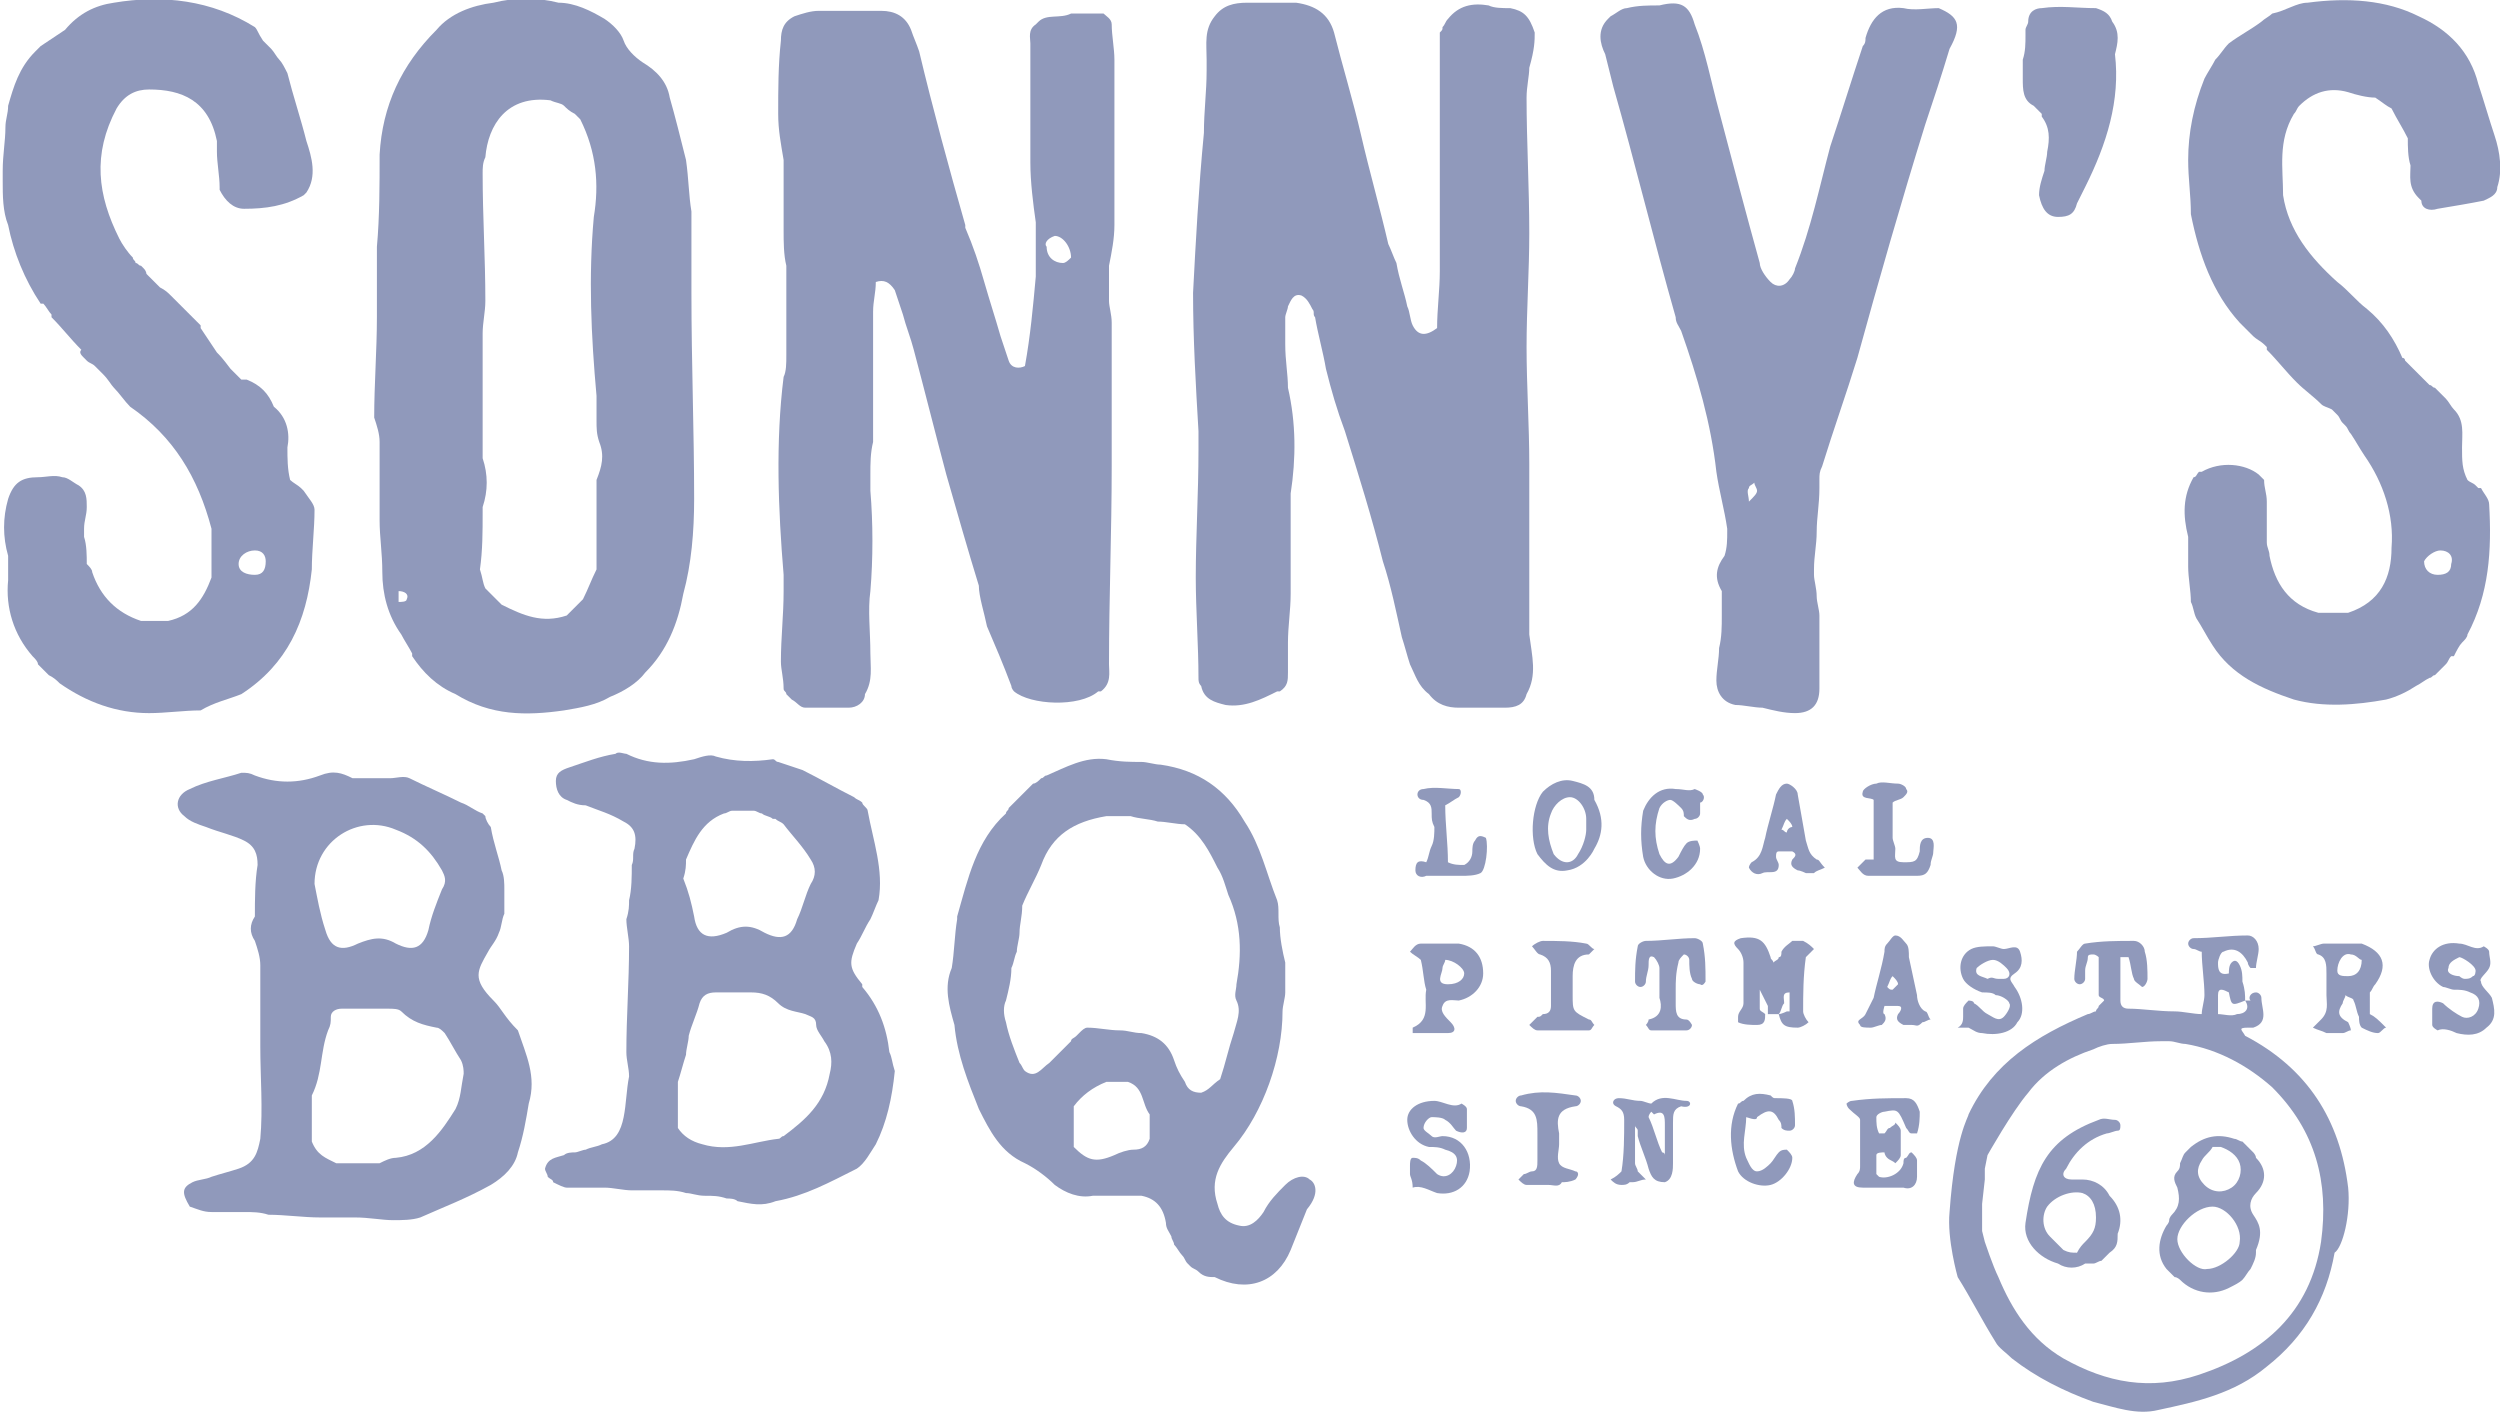 <?xml version="1.0" encoding="UTF-8"?>
<!-- Generator: Adobe Illustrator 22.1.0, SVG Export Plug-In . SVG Version: 6.00 Build 0)  -->
<svg xmlns="http://www.w3.org/2000/svg" xmlns:xlink="http://www.w3.org/1999/xlink" id="Layer_1" x="0px" y="0px" width="92.2px" height="52.1px" viewBox="0 0 92.2 52.1" style="enable-background:new 0 0 92.2 52.1;" xml:space="preserve">
<style type="text/css">
	.st0{fill:#9099BB;}
</style>
<g>
	<g>
		<g>
			<path class="st0" d="M69.6,43.8c-0.4,0-0.6,0-0.9,0c-0.4,0-0.4-0.2-0.2-0.5c0.1-0.1,0.1-0.2,0.1-0.3c0-0.6,0-1.1,0-1.7     c0-0.1-0.2-0.2-0.4-0.4c-0.1-0.1-0.1-0.2-0.1-0.2c0,0,0.1-0.1,0.2-0.1c0.7-0.1,1.3-0.1,2-0.1c0.3,0,0.4,0.2,0.5,0.5     c0,0.2,0,0.5-0.1,0.8c0,0-0.2,0-0.2,0c-0.1,0-0.1-0.1-0.2-0.2C70,40.9,70,40.9,69.5,41c-0.1,0-0.3,0.1-0.3,0.2     c0,0.2,0,0.4,0.1,0.6c0,0,0.1,0,0.2,0c0.1-0.1,0.1-0.2,0.2-0.2c0.1-0.1,0.2-0.1,0.2-0.2c0.1,0.1,0.2,0.2,0.2,0.3     c0,0.3,0,0.6,0,0.9c0,0.1-0.1,0.2-0.2,0.3c-0.1-0.1-0.2-0.1-0.3-0.2c-0.1-0.1-0.1-0.2-0.1-0.2c-0.1,0-0.3,0-0.3,0.1     c0,0.2,0,0.5,0,0.7c0,0,0.1,0.1,0.1,0.1c0.3,0.1,0.8-0.1,0.9-0.5c0-0.1,0-0.2,0.1-0.2c0.1-0.1,0.1-0.2,0.2-0.2     c0.1,0.1,0.2,0.2,0.2,0.3c0,0.2,0,0.4,0,0.6c0,0.3-0.2,0.5-0.5,0.4c-0.1,0-0.3,0-0.4,0C69.7,43.8,69.6,43.8,69.6,43.8z"></path>
			<path class="st0" d="M89.7,37.4c0-0.1,0-0.1,0-0.2c0-0.3,0.2-0.3,0.4-0.2c0.2,0.2,0.5,0.4,0.7,0.5c0.2,0.1,0.5,0,0.6-0.3     c0.1-0.3,0-0.5-0.3-0.6c-0.2-0.1-0.4-0.1-0.6-0.1c-0.1,0-0.3-0.1-0.4-0.1c-0.4-0.2-0.6-0.7-0.5-1c0.1-0.4,0.5-0.7,1.1-0.6     c0.3,0,0.6,0.3,0.9,0.1c0,0,0.2,0.1,0.2,0.2c0,0.2,0.1,0.4,0,0.6c-0.1,0.2-0.4,0.4-0.3,0.5c0,0.2,0.3,0.4,0.4,0.6     c0.1,0.4,0.2,0.8-0.2,1.1c-0.3,0.3-0.7,0.3-1.1,0.2c-0.2-0.1-0.5-0.2-0.7-0.1c0,0-0.2-0.1-0.2-0.2C89.7,37.6,89.7,37.5,89.7,37.4     C89.7,37.4,89.7,37.4,89.7,37.4z M90.9,36.1c0.1,0,0.2,0,0.3-0.1c0.1,0,0.1-0.2,0.1-0.2c0-0.2-0.5-0.5-0.6-0.5     c-0.2,0.1-0.4,0.2-0.4,0.4c-0.1,0.2,0.2,0.3,0.4,0.3C90.7,36,90.8,36.1,90.9,36.1z"></path>
			<path class="st0" d="M72.4,37.5c0-0.2,0-0.3,0-0.3c0-0.1,0.1-0.2,0.2-0.3c0,0,0.2,0,0.2,0.1c0.2,0.1,0.3,0.3,0.5,0.4     c0.2,0.1,0.4,0.3,0.6,0.1c0.1-0.1,0.3-0.4,0.2-0.5c0-0.1-0.3-0.3-0.5-0.3c-0.1-0.1-0.3-0.1-0.5-0.1c-0.3-0.1-0.6-0.3-0.7-0.5     c-0.2-0.4-0.1-0.9,0.3-1.1c0.2-0.1,0.5-0.1,0.8-0.1c0.1,0,0.3,0.1,0.4,0.1c0.2,0,0.5-0.2,0.6,0.1c0.1,0.3,0.1,0.6-0.2,0.8     c-0.3,0.2-0.1,0.3,0,0.5c0.3,0.4,0.4,1,0.1,1.3c-0.2,0.4-0.8,0.5-1.3,0.4c-0.2,0-0.3-0.1-0.5-0.2c-0.1,0-0.3,0-0.4,0     C72.4,37.8,72.4,37.6,72.4,37.5z M73.7,36.1c0,0,0.1,0,0.2,0c0.2,0,0.3-0.2,0.1-0.4c-0.1-0.1-0.3-0.3-0.5-0.3     c-0.2,0-0.5,0.2-0.6,0.3c-0.1,0.3,0.2,0.3,0.4,0.4C73.5,36,73.5,36.1,73.7,36.1z"></path>
			<path class="st0" d="M52,43.3c0-0.2,0-0.3,0-0.3c0-0.1,0-0.3,0.1-0.3c0.1,0,0.2,0,0.3,0.1c0.2,0.1,0.4,0.3,0.6,0.5     c0.3,0.2,0.6,0,0.7-0.3c0.1-0.3,0-0.5-0.4-0.6c-0.2-0.1-0.4-0.1-0.6-0.1c-0.5-0.1-0.8-0.6-0.8-1c0-0.4,0.4-0.7,1-0.7     c0.3,0,0.7,0.3,1,0.1c0,0,0.2,0.1,0.2,0.2c0,0.2,0,0.5,0,0.7c0,0.2-0.2,0.2-0.4,0.1c-0.1-0.1-0.2-0.3-0.4-0.4     c-0.1-0.1-0.4-0.1-0.5-0.1c-0.1,0-0.3,0.2-0.3,0.4c0,0.1,0.2,0.2,0.3,0.3c0.1,0.1,0.3,0,0.4,0c0.7,0,1.1,0.6,1,1.3     c-0.1,0.6-0.6,0.9-1.2,0.8c-0.3-0.1-0.6-0.3-0.9-0.2C52.1,43.5,52,43.4,52,43.3z"></path>
			<path class="st0" d="M61.8,36.5c0,0.2,0,0.3,0,0.5c0,0.3,0,0.6,0.4,0.6c0.1,0,0.2,0.2,0.2,0.2c0,0.1-0.1,0.2-0.2,0.2     c-0.4,0-0.8,0-1.3,0c-0.1,0-0.1-0.1-0.2-0.2c0,0,0.1-0.1,0.1-0.2c0.5-0.1,0.5-0.5,0.4-0.8c0-0.4,0-0.7,0-1.1     c0-0.1-0.1-0.3-0.2-0.4c-0.2-0.1-0.2,0.1-0.2,0.3c0,0.2-0.1,0.4-0.1,0.6c0,0.1-0.1,0.2-0.2,0.2c-0.1,0-0.2-0.1-0.2-0.2     c0-0.4,0-0.8,0.1-1.3c0-0.1,0.2-0.2,0.3-0.2c0.6,0,1.2-0.1,1.8-0.1c0.1,0,0.3,0.1,0.3,0.2c0.1,0.5,0.1,0.9,0.1,1.4     c0,0-0.1,0.2-0.2,0.1c-0.1,0-0.3-0.1-0.3-0.2c-0.1-0.2-0.1-0.5-0.1-0.7c0-0.1-0.1-0.2-0.2-0.2c-0.1,0.1-0.2,0.2-0.2,0.3     C61.8,35.9,61.8,36.2,61.8,36.5C61.8,36.5,61.8,36.5,61.8,36.5z"></path>
			<path class="st0" d="M57.1,43.7c-0.3,0-0.5,0-0.8,0c-0.1,0-0.2-0.1-0.3-0.2c0.1-0.1,0.2-0.2,0.2-0.2c0.1,0,0.2-0.1,0.3-0.1     c0.2,0,0.2-0.2,0.2-0.4c0-0.3,0-0.7,0-1c0-0.5,0-0.9-0.6-1c-0.1,0-0.2-0.1-0.2-0.2c0-0.1,0.1-0.2,0.2-0.2c0.7-0.2,1.3-0.1,2,0     c0.1,0,0.2,0.1,0.2,0.2c0,0.1-0.1,0.2-0.2,0.2c-0.7,0.1-0.7,0.5-0.6,1c0,0.1,0,0.3,0,0.4c0,0.2-0.1,0.5,0,0.7     c0.1,0.2,0.4,0.2,0.6,0.3c0.1,0,0.1,0.1,0.1,0.1c0,0.1-0.1,0.2-0.1,0.2c-0.2,0.1-0.4,0.1-0.5,0.1C57.5,43.8,57.3,43.7,57.1,43.7     C57.1,43.7,57.1,43.7,57.1,43.7z"></path>
			<path class="st0" d="M57.4,38c-0.2,0-0.5,0-0.7,0c-0.1,0-0.2-0.1-0.3-0.2c0.1-0.1,0.2-0.2,0.3-0.3c0.1,0,0.1,0,0.2-0.1     c0.2,0,0.3-0.1,0.3-0.3c0-0.4,0-0.9,0-1.3c0-0.3-0.1-0.5-0.4-0.6c-0.1,0-0.2-0.2-0.3-0.3c0.1-0.1,0.3-0.2,0.4-0.2     c0.5,0,1.1,0,1.6,0.1c0.1,0,0.2,0.2,0.3,0.2c-0.1,0.1-0.2,0.2-0.2,0.2c-0.5,0-0.6,0.4-0.6,0.8c0,0.2,0,0.5,0,0.7     c0,0.6,0,0.6,0.6,0.9c0.1,0,0.1,0.1,0.2,0.2c-0.1,0.1-0.1,0.2-0.2,0.2C58.1,38,57.7,38,57.4,38C57.4,38,57.4,38,57.4,38z"></path>
			<path class="st0" d="M64.8,41.2c0.4-0.3,0.6-0.3,0.8,0.1c0.1,0.1,0.1,0.2,0.1,0.3c0.1,0.1,0.2,0.1,0.3,0.1c0.1,0,0.2-0.1,0.2-0.2     c0-0.3,0-0.6-0.1-0.9c0-0.1-0.4-0.1-0.6-0.1c-0.1,0-0.1,0-0.2-0.1c-0.4-0.1-0.7-0.1-1,0.2c-0.1,0-0.1,0.1-0.2,0.1     c-0.4,0.8-0.3,1.7,0,2.5c0.2,0.4,0.8,0.6,1.2,0.5c0.4-0.1,0.8-0.6,0.8-1c0-0.1-0.1-0.2-0.2-0.3c-0.1,0-0.2,0-0.3,0.1     c-0.1,0.1-0.2,0.3-0.3,0.4c-0.1,0.1-0.3,0.3-0.5,0.3c-0.2,0-0.3-0.3-0.4-0.5c-0.2-0.5,0-1,0-1.5C64.7,41.3,64.8,41.3,64.8,41.2z"></path>
			<path class="st0" d="M53.8,34.8c-0.5,0-0.9,0-1.4,0c-0.2,0-0.3,0.2-0.4,0.3c0.1,0.1,0.3,0.2,0.4,0.3c0.1,0.4,0.1,0.8,0.2,1.1     c-0.1,0.5,0.2,1.1-0.5,1.4c0,0,0,0.2,0,0.2c0.4,0,0.9,0,1.3,0c0.3,0,0.3-0.2,0.1-0.4c-0.2-0.2-0.4-0.4-0.3-0.6     c0.1-0.3,0.4-0.2,0.6-0.2c0.5-0.1,0.9-0.5,0.9-1C54.7,35.3,54.4,34.9,53.8,34.8z M53.4,36.3c-0.5,0-0.2-0.4-0.2-0.6     c0-0.1,0.1-0.2,0.1-0.3c0.3,0,0.7,0.3,0.7,0.5C54,36.1,53.8,36.3,53.4,36.3z"></path>
			<path class="st0" d="M62.2,40.6c-0.4,0-0.9-0.3-1.3,0.1c-0.1,0-0.3-0.1-0.4-0.1c-0.3,0-0.5-0.1-0.8-0.1c-0.2,0-0.3,0.2-0.1,0.3     c0.2,0.1,0.3,0.2,0.3,0.5c0,0.6,0,1.3-0.1,1.9c-0.1,0.1-0.2,0.2-0.4,0.3c0.1,0.1,0.2,0.2,0.4,0.2c0.1,0,0.2,0,0.3-0.1     c0,0,0.1,0,0.1,0c0.2,0,0.3-0.1,0.5-0.1c-0.1-0.1-0.2-0.2-0.3-0.3c0-0.1-0.1-0.2-0.1-0.3c0-0.3,0-0.7,0-1c0-0.1,0-0.3,0-0.4     c0,0.1,0.1,0.1,0.1,0.2c0,0.1,0,0.1,0,0.2c0.1,0.4,0.3,0.8,0.4,1.2c0.1,0.3,0.2,0.5,0.6,0.5c0.3-0.1,0.3-0.5,0.3-0.7     c0-0.5,0-1,0-1.5c0-0.3,0-0.5,0.3-0.6C62.4,40.9,62.4,40.6,62.2,40.6z M61.3,42.5c-0.2-0.4-0.3-0.9-0.5-1.3     c0-0.1,0.1-0.2,0.1-0.2c0,0,0.1,0.1,0.1,0.1c0.4-0.2,0.4,0.1,0.4,0.4c0,0.4,0,0.7,0,1.1C61.4,42.5,61.3,42.5,61.3,42.5z"></path>
			<path class="st0" d="M87.4,37.4c0-0.1,0-0.3,0-0.4c0-0.1,0-0.2,0-0.2c0-0.1,0-0.1,0-0.2c0.1-0.1,0.1-0.2,0.2-0.3     c0.5-0.7,0.3-1.2-0.5-1.5c-0.1,0-0.3,0-0.4,0c-0.1,0-0.2,0-0.3,0c-0.2,0-0.5,0-0.7,0c-0.1,0-0.3,0.1-0.4,0.1     c0.1,0.1,0.1,0.3,0.2,0.3c0.3,0.1,0.3,0.4,0.3,0.7c0,0.3,0,0.5,0,0.8c0,0.3,0.1,0.6-0.2,0.9c-0.1,0.1-0.2,0.2-0.3,0.3     c0.2,0.1,0.3,0.1,0.5,0.2c0.2,0,0.4,0,0.6,0c0.1,0,0.2-0.1,0.3-0.1c0-0.1-0.1-0.3-0.1-0.3c-0.4-0.2-0.4-0.4-0.2-0.7     c0-0.1,0.1-0.2,0.1-0.3c0.1,0.1,0.3,0.1,0.3,0.2c0.1,0.2,0.1,0.4,0.2,0.6c0,0.1,0,0.3,0.1,0.4c0.2,0.1,0.4,0.2,0.6,0.2     c0.1,0,0.2-0.2,0.3-0.2C87.7,37.6,87.6,37.5,87.4,37.4z M86.6,36c-0.2,0-0.4,0-0.4-0.2c0-0.3,0.2-0.7,0.5-0.6     c0.2,0,0.3,0.2,0.4,0.2C87.1,35.8,86.9,36,86.6,36z"></path>
			<g>
				<path class="st0" d="M65.6,37.5C65.6,37.5,65.6,37.5,65.6,37.5C65.6,37.6,65.6,37.6,65.6,37.5C65.6,37.5,65.6,37.5,65.6,37.5      C65.6,37.5,65.6,37.5,65.6,37.5z"></path>
				<path class="st0" d="M66.6,35.3L66.6,35.3c0.1-0.1,0.2-0.2,0.3-0.3c-0.1-0.1-0.2-0.2-0.4-0.3c-0.1,0-0.3,0-0.4,0      c-0.1,0.1-0.3,0.2-0.4,0.4c0,0.1,0,0.2-0.1,0.2c0,0.1-0.1,0.1-0.2,0.2c0-0.1-0.1-0.1-0.1-0.2c-0.2-0.6-0.4-0.8-1.1-0.7      c-0.3,0.1-0.3,0.2-0.1,0.4c0.1,0.1,0.2,0.3,0.2,0.5c0,0.5,0,1,0,1.5c0,0.2-0.2,0.3-0.2,0.5c0,0.1,0,0.2,0,0.2      c0.2,0.1,0.5,0.1,0.7,0.1c0.3,0,0.3-0.2,0.3-0.4c-0.1-0.1-0.2-0.1-0.2-0.2c0-0.2,0-0.4,0-0.7c0.1,0.2,0.2,0.4,0.3,0.6      c0,0.1,0,0.2,0,0.3c0.1,0,0.3,0,0.4,0c0.1-0.1,0.1-0.3,0.2-0.4c0-0.2-0.1-0.4,0.2-0.4c0,0.2,0,0.5,0,0.7v0c0,0-0.1,0-0.1,0      c0,0-0.2,0.1-0.3,0.1c0.1,0.4,0.2,0.5,0.7,0.5c0.1,0,0.3-0.1,0.4-0.2c-0.1-0.1-0.2-0.3-0.2-0.4C66.5,36.7,66.5,36,66.6,35.3z"></path>
			</g>
			<g>
				<path class="st0" d="M62.8,29.3c0-0.1-0.3-0.2-0.3-0.2c-0.2,0.1-0.4,0-0.7,0c-0.6-0.1-1,0.3-1.2,0.8c-0.1,0.6-0.1,1.1,0,1.7      c0.1,0.5,0.6,0.9,1.1,0.8c0.5-0.1,1-0.5,1-1.1c0-0.1-0.1-0.3-0.1-0.3c-0.1,0-0.3,0-0.4,0.1c-0.1,0.1-0.2,0.3-0.3,0.5      c-0.3,0.4-0.5,0.3-0.7-0.1c-0.2-0.6-0.2-1.1,0-1.7c0.1-0.2,0.3-0.3,0.4-0.3c0.1,0,0.3,0.2,0.4,0.3c0.1,0.1,0.1,0.2,0.1,0.3      c0.1,0.1,0.2,0.2,0.4,0.1c0.1,0,0.2-0.1,0.2-0.2c0-0.1,0-0.2,0-0.4C62.8,29.6,62.9,29.4,62.8,29.3z"></path>
				<path class="st0" d="M71.1,30.9c-0.3,0-0.3,0.3-0.3,0.5c-0.1,0.4-0.2,0.4-0.6,0.4c-0.4,0-0.3-0.2-0.3-0.5c0-0.1-0.1-0.3-0.1-0.4      c0-0.4,0-0.9,0-1.3c0.1-0.1,0.3-0.1,0.4-0.2c0.1-0.1,0.2-0.2,0.1-0.3c0-0.1-0.2-0.2-0.3-0.2c-0.3,0-0.6-0.1-0.8,0      c-0.2,0-0.5,0.2-0.5,0.3c-0.1,0.3,0.3,0.2,0.4,0.3c0,0,0,0.1,0,0.1c0,0.7,0,1.4,0,2.1c-0.1,0-0.3,0-0.3,0      c-0.1,0.1-0.2,0.2-0.3,0.3c0.1,0.1,0.2,0.3,0.4,0.3c0.6,0,1.2,0,1.8,0c0.3,0,0.4-0.1,0.5-0.4c0-0.2,0.1-0.3,0.1-0.5      C71.3,31.3,71.4,30.9,71.1,30.9z"></path>
				<path class="st0" d="M54.4,31c-0.1,0.1-0.1,0.3-0.1,0.4c0,0.2-0.1,0.4-0.3,0.5c-0.2,0-0.4,0-0.6-0.1c0-0.7-0.1-1.4-0.1-2.1      c0.2-0.1,0.3-0.2,0.5-0.3c0.1-0.1,0.1-0.3,0-0.3c-0.4,0-0.9-0.1-1.3,0c-0.3,0-0.3,0.4,0,0.4c0.3,0.1,0.3,0.3,0.3,0.5      c0,0.2,0,0.3,0.1,0.5c0,0.2,0,0.5-0.1,0.7c-0.1,0.2-0.1,0.4-0.2,0.6c-0.3-0.1-0.4,0-0.4,0.3c0,0.2,0.2,0.3,0.4,0.2      c0,0,0.1,0,0.1,0c0.1,0,0.1,0,0.2,0c0.1,0,0.3,0,0.4,0c0.2,0,0.4,0,0.6,0c0.2,0,0.5,0,0.7-0.1c0.2-0.1,0.3-1,0.2-1.3      C54.6,30.8,54.5,30.8,54.4,31z"></path>
				<path class="st0" d="M58.8,29.5c0-0.5-0.4-0.6-0.8-0.7c-0.4-0.1-0.8,0.1-1.1,0.4c-0.4,0.5-0.5,1.7-0.2,2.3      c0.3,0.4,0.6,0.7,1.1,0.6c0.7-0.1,1-0.8,1-0.8C59.1,30.8,59.2,30.2,58.8,29.5L58.8,29.5z M58.2,31.5c-0.2,0.4-0.6,0.4-0.9,0      C57.1,31,57,30.5,57.2,30c0.1-0.3,0.4-0.6,0.7-0.6c0.3,0,0.6,0.4,0.6,0.8c0,0.1,0,0.2,0,0.4C58.5,30.8,58.4,31.2,58.2,31.5z"></path>
			</g>
			<path class="st0" d="M70.5,37.8c0,0-0.2,0-0.3,0c-0.2-0.1-0.3-0.2-0.2-0.4c0.1-0.1,0.2-0.3,0-0.3c-0.1,0-0.3,0-0.5,0     c0,0-0.1,0.3,0,0.3c0.1,0.2,0,0.3-0.1,0.4c-0.1,0-0.3,0.1-0.4,0.1c-0.2,0-0.4,0-0.4-0.1c-0.2-0.2,0.1-0.2,0.2-0.4     c0.1-0.2,0.2-0.4,0.3-0.6c0.1-0.5,0.3-1.1,0.4-1.7c0-0.1,0-0.2,0.1-0.3c0.1-0.1,0.2-0.3,0.3-0.3c0.2,0,0.3,0.2,0.4,0.3     c0.1,0.1,0.1,0.3,0.1,0.5c0.1,0.5,0.2,0.9,0.3,1.4c0,0.2,0.1,0.5,0.3,0.6c0.1,0,0.1,0.2,0.2,0.3c-0.1,0-0.2,0.1-0.3,0.1     C70.7,37.9,70.7,37.8,70.5,37.8z M69.6,36.4c0.1,0.1,0.1,0.1,0.2,0.1c0.1-0.1,0.2-0.2,0.2-0.2c0-0.1-0.1-0.2-0.2-0.3     C69.7,36.1,69.7,36.2,69.6,36.4z"></path>
			<g>
				<path class="st0" d="M86.6,43.8c-0.3-2.5-1.5-4.4-3.8-5.6c-0.1-0.2-0.3-0.3,0.1-0.3c0.1,0,0.1,0,0.2,0c0.6-0.2,0.3-0.7,0.3-1.1      c0-0.1-0.1-0.2-0.2-0.2c-0.2,0-0.3,0.2-0.2,0.3c-0.1,0-0.1,0-0.2,0c0.2,0.3,0,0.5-0.3,0.5c-0.2,0.1-0.5,0-0.7,0      c0-0.2,0-0.5,0-0.7c0-0.3,0.2-0.2,0.4-0.1c0.1,0.5,0.1,0.5,0.6,0.3c0-0.2,0-0.4-0.1-0.7c0-0.2,0-0.4-0.1-0.6      c-0.1-0.2-0.2-0.2-0.3-0.1c-0.1,0.1-0.1,0.3-0.1,0.4c-0.4,0.1-0.4-0.2-0.4-0.4c0-0.1,0.1-0.4,0.2-0.4c0.4-0.2,0.7,0,0.9,0.4      c0,0.1,0.1,0.2,0.1,0.2c0.1,0,0.2,0,0.2,0c0-0.2,0.1-0.5,0.1-0.7c0-0.3-0.2-0.5-0.4-0.5c-0.7,0-1.3,0.1-2,0.1      c-0.1,0-0.2,0.1-0.2,0.2c0,0.1,0.1,0.2,0.2,0.2c0.1,0,0.2,0.1,0.3,0.1c0,0.5,0.1,1.1,0.1,1.6c0,0.2-0.1,0.5-0.1,0.7      c-0.3,0-0.7-0.1-1-0.1c-0.1,0-0.1,0,0,0c-0.6,0-1.2-0.1-1.7-0.1c-0.2,0-0.3-0.1-0.3-0.3c0-0.5,0-1.1,0-1.6l0,0      c0.1,0,0.2,0,0.3,0c0.1,0.3,0.1,0.6,0.2,0.8c0,0.1,0.2,0.2,0.3,0.3c0.1,0,0.2-0.2,0.2-0.3c0-0.3,0-0.7-0.1-1      c0-0.2-0.2-0.4-0.4-0.4c-0.6,0-1.2,0-1.8,0.1c-0.1,0-0.2,0.2-0.3,0.3c0,0.3-0.1,0.7-0.1,1c0,0.1,0.1,0.2,0.2,0.2      c0.1,0,0.2-0.1,0.2-0.2c0-0.1,0-0.2,0-0.3c0-0.2,0.1-0.3,0.1-0.5c0-0.1,0.1-0.1,0.2-0.1c0.1,0,0.2,0.1,0.2,0.1      c0,0.1,0,0.3,0,0.4c0,0.3,0,0.6,0,1c0,0.1,0.2,0.1,0.2,0.2c0,0-0.1,0.1-0.1,0.1c0,0-0.1,0.1-0.1,0.1c0,0.1-0.1,0.1-0.1,0.2      c-0.1,0-0.2,0.1-0.3,0.1c-1.9,0.8-3.5,1.8-4.4,3.7c0,0.1-0.5,0.8-0.7,3.6c-0.1,1,0.3,2.4,0.3,2.4c0.5,0.8,0.9,1.6,1.4,2.4      c0.1,0.2,0.4,0.4,0.6,0.6c0.9,0.7,1.9,1.2,3,1.6c0.8,0.2,1.6,0.5,2.4,0.3c1.4-0.3,2.8-0.6,4-1.6c1.4-1.1,2.2-2.5,2.5-4.2      C86.4,46,86.7,44.8,86.6,43.8z M85.6,45.8c-0.4,2.6-2.1,4.1-4.5,4.9c-1.8,0.6-3.4,0.3-5-0.6c-1.2-0.7-1.9-1.8-2.4-3      c-0.2-0.4-0.5-1.3-0.5-1.3l-0.1-0.4l0-1l0.1-0.9l0-0.4l0.1-0.5c0,0,0.9-1.6,1.5-2.3c0.6-0.8,1.5-1.3,2.4-1.6      c0.2-0.1,0.5-0.2,0.7-0.2c0,0,0,0,0,0c0.6,0,1.2-0.1,1.8-0.1c0,0,0,0,0,0c0.1,0,0.2,0,0.3,0c0.2,0,0.4,0.1,0.6,0.1      c1.2,0.2,2.3,0.8,3.2,1.6C85.4,41.7,85.9,43.6,85.6,45.8z"></path>
				<path class="st0" d="M82.8,37C82.8,37,82.8,37,82.8,37C82.8,37,82.8,37,82.8,37C82.8,37,82.8,37,82.8,37      C82.8,37,82.8,37,82.8,37z"></path>
			</g>
			<path class="st0" d="M77.7,41.8c0.1,0,0.3-0.1,0.4-0.1c0.1,0,0.1-0.1,0.1-0.2c0-0.1-0.1-0.2-0.2-0.2c-0.2,0-0.4-0.1-0.6,0     c-1.9,0.7-2.4,1.8-2.7,3.8c-0.1,0.7,0.5,1.3,1.2,1.5c0.3,0.2,0.7,0.2,1,0c0.1,0,0.2,0,0.3,0c0.1,0,0.2-0.1,0.3-0.1     c0.1-0.1,0.2-0.2,0.3-0.3c0.3-0.2,0.3-0.4,0.3-0.7c0.2-0.5,0.1-1-0.3-1.4c-0.2-0.4-0.6-0.6-1-0.6c-0.1,0-0.3,0-0.4,0     c-0.3,0-0.4-0.2-0.2-0.4C76.5,42.5,77,42,77.7,41.8z M76.8,44c0.3,0.1,0.5,0.4,0.5,0.9c0,0.4-0.1,0.6-0.4,0.9     c-0.1,0.1-0.2,0.2-0.3,0.4c-0.2,0-0.3,0-0.5-0.1c-0.2-0.2-0.3-0.3-0.5-0.5c-0.3-0.3-0.3-0.8-0.1-1.1C75.8,44.1,76.4,43.9,76.8,44     z"></path>
			<path class="st0" d="M83.1,44.8c-0.2-0.3-0.1-0.6,0.1-0.8c0.4-0.4,0.4-0.9,0-1.3c0-0.1-0.1-0.2-0.1-0.2c-0.1-0.1-0.3-0.3-0.4-0.4     c-0.1,0-0.2-0.1-0.3-0.1c-0.6-0.2-1.1-0.1-1.6,0.3c-0.1,0.1-0.1,0.1-0.2,0.2c-0.1,0.1-0.1,0.2-0.2,0.4c0,0.1,0,0.2-0.1,0.3     c-0.2,0.2-0.1,0.4,0,0.6c0.1,0.4,0.1,0.7-0.2,1c0,0-0.1,0.1-0.1,0.2c0,0.1-0.1,0.2-0.1,0.2c-0.3,0.5-0.4,1.1,0,1.6c0,0,0,0,0,0     c0.1,0.1,0.2,0.2,0.3,0.3c0.1,0,0.2,0.1,0.2,0.1c0.5,0.5,1.2,0.6,1.8,0.3c0,0,0,0,0,0c0.2-0.1,0.4-0.2,0.5-0.3     c0.1-0.1,0.2-0.3,0.3-0.4c0.1-0.2,0.2-0.4,0.2-0.6c0,0,0-0.1,0-0.1C83.5,45.4,83.3,45.1,83.1,44.8C83.1,44.8,83.1,44.8,83.1,44.8     z M82.6,42.9c0.1,0.3,0,0.7-0.3,0.9c-0.3,0.2-0.7,0.2-1-0.1c-0.3-0.3-0.3-0.6-0.1-0.9c0.1-0.2,0.3-0.3,0.4-0.5c0.1,0,0.2,0,0.3,0     C82.2,42.4,82.5,42.6,82.6,42.9z M80.3,45.7c0-0.5,0.7-1.2,1.3-1.2c0.5,0,1.1,0.7,1,1.3c0,0.4-0.7,1-1.2,1     C81,46.9,80.3,46.2,80.3,45.7z"></path>
			<path class="st0" d="M67,31.7c-0.3-0.2-0.3-0.4-0.4-0.7c-0.1-0.6-0.2-1.1-0.3-1.7c0-0.2-0.3-0.4-0.4-0.4c-0.2,0-0.3,0.2-0.4,0.4     c-0.1,0.5-0.3,1.1-0.4,1.6c-0.1,0.3-0.1,0.7-0.5,0.9c0,0-0.1,0.1-0.1,0.2c0.1,0.2,0.3,0.3,0.5,0.2c0.2-0.1,0.6,0.1,0.6-0.3     c0-0.1-0.1-0.2-0.1-0.3c0-0.1,0-0.2,0.1-0.2c0.2,0,0.4,0,0.5,0c0.2,0.1,0.1,0.2,0,0.3c-0.1,0.2,0,0.3,0.2,0.4     c0.1,0,0.3,0.1,0.3,0.1c0.2,0,0.2,0,0.3,0c0.1-0.1,0.2-0.1,0.4-0.2C67.1,31.8,67.1,31.7,67,31.7z M65.9,30.7     c-0.1,0-0.1-0.1-0.2-0.1c0.1-0.2,0.1-0.3,0.2-0.4c0.1,0.1,0.2,0.2,0.2,0.3C66,30.5,65.9,30.6,65.9,30.7z"></path>
		</g>
		<path class="st0" d="M36.4,23.1c0.3,0.7,0.6,1.4,0.9,2.2l0,0c0,0.1,0.1,0.2,0.1,0.2c0.6,0.5,2.4,0.6,3.1,0l0,0c0,0,0.1,0,0.1,0    c0.4-0.3,0.3-0.7,0.3-1c0-2.4,0.1-4.9,0.1-7.3c0-1.8,0-3.6,0-5.3c0-0.3-0.1-0.6-0.1-0.8c0-0.1,0-0.2,0-0.3c0-0.3,0-0.7,0-1    c0.1-0.5,0.2-1,0.2-1.5c0-2,0-4,0-6.1c0-0.4-0.1-0.9-0.1-1.3c0-0.2-0.2-0.3-0.3-0.4c-0.4,0-0.8,0-1.1,0c0,0-0.1,0-0.1,0    c-0.4,0.2-0.9,0-1.2,0.3l0,0l0,0c0,0-0.1,0.1-0.1,0.1l0,0c-0.3,0.2-0.2,0.5-0.2,0.7c0,1.5,0,2.9,0,4.4c0,0.7,0.1,1.5,0.2,2.2    c0,0.7,0,1.3,0,2c-0.1,1.1-0.2,2.2-0.4,3.3c-0.2,0.1-0.5,0.1-0.6-0.2c-0.1-0.3-0.2-0.6-0.3-0.9c-0.2-0.7-0.4-1.3-0.6-2    c-0.2-0.7-0.4-1.3-0.7-2c0,0,0-0.1,0-0.1c-0.6-2.1-1.2-4.3-1.7-6.4c-0.1-0.3-0.2-0.5-0.3-0.8c-0.2-0.5-0.6-0.7-1.1-0.7    c-0.8,0-1.5,0-2.3,0c-0.3,0-0.6,0.1-0.9,0.2c-0.4,0.2-0.5,0.5-0.5,0.9c-0.1,0.9-0.1,1.8-0.1,2.7c0,0.6,0.1,1.1,0.2,1.7    c0,0.4,0,0.8,0,1.1c0,0.1,0,0.3,0,0.4c0,0.4,0,0.8,0,1.1c0,0.4,0,0.9,0.1,1.3c0,1.1,0,2.2,0,3.3c0,0.3,0,0.6-0.1,0.8    c-0.3,2.4-0.2,4.9,0,7.3c0,0.2,0,0.4,0,0.6c0,0.9-0.1,1.7-0.1,2.6c0,0.3,0.1,0.6,0.1,1c0,0.1,0.1,0.1,0.1,0.2    c0.1,0.1,0.1,0.1,0.2,0.2l0,0c0.2,0.1,0.3,0.3,0.5,0.3c0.5,0,1.1,0,1.6,0c0.3,0,0.6-0.2,0.6-0.5c0.3-0.5,0.2-1,0.2-1.5    c0-0.8-0.1-1.6,0-2.3c0.1-1.2,0.1-2.5,0-3.7c0-0.2,0-0.4,0-0.6c0-0.4,0-0.8,0.1-1.2c0-0.1,0-0.1,0-0.2c0-0.3,0-0.5,0-0.8    c0-1.3,0-2.5,0-3.8c0-0.4,0.1-0.7,0.1-1.1l0,0c0.3-0.1,0.5,0,0.7,0.3c0.1,0.3,0.2,0.6,0.3,0.9c0.1,0.4,0.3,0.9,0.4,1.3    c0.4,1.5,0.8,3.1,1.2,4.6c0.4,1.4,0.8,2.8,1.2,4.1C36.1,22,36.3,22.6,36.4,23.1z M38.9,8.7c0.3,0,0.6,0.4,0.6,0.8    c-0.1,0.1-0.2,0.2-0.3,0.2c-0.3,0-0.6-0.2-0.6-0.6C38.5,9,38.6,8.8,38.9,8.7z"></path>
		<path class="st0" d="M89.9,7.7c0.6-0.1,1.2-0.2,1.7-0.3c0.2-0.1,0.5-0.2,0.5-0.5C92.3,6.3,92.2,5.6,92,5c-0.2-0.6-0.4-1.3-0.6-1.9    c-0.3-1.2-1.1-2-2.2-2.5C88,0,86.6-0.1,85.1,0.1c-0.4,0-0.8,0.3-1.3,0.4c-0.1,0.1-0.3,0.2-0.4,0.3l0,0c-0.4,0.3-0.8,0.5-1.2,0.8    C82,1.8,81.9,2,81.7,2.2l0,0c-0.1,0.2-0.3,0.5-0.4,0.7c-0.4,1-0.6,2-0.6,3c0,0.7,0.1,1.3,0.1,2c0.3,1.5,0.8,2.9,1.8,4    c0,0,0.1,0.1,0.1,0.1c0,0,0,0,0,0c0,0,0.1,0.1,0.1,0.1l0,0c0.1,0.1,0.1,0.1,0.2,0.2l0,0c0,0,0.1,0.1,0.1,0.1c0,0,0,0,0,0    c0.1,0.1,0.3,0.2,0.4,0.3l0,0c0,0,0.1,0.1,0.1,0.1l0,0c0,0,0,0.1,0,0.1c0.4,0.4,0.7,0.8,1.1,1.2c0.3,0.3,0.6,0.5,0.9,0.8    c0.1,0.1,0.2,0.1,0.4,0.2l0,0c0,0,0.1,0.1,0.1,0.1l0,0l0,0c0,0,0.1,0.1,0.1,0.1l0,0c0.1,0.1,0.1,0.2,0.2,0.3c0,0,0.1,0.1,0.1,0.1    c0.1,0.1,0.1,0.2,0.2,0.3c0.2,0.3,0.3,0.5,0.5,0.8c0.7,1,1.1,2.2,1,3.4c0,1.1-0.4,2-1.6,2.4c-0.4,0-0.8,0-1.1,0    c-1.1-0.3-1.6-1.1-1.8-2.1c0-0.2-0.1-0.3-0.1-0.5c0-0.5,0-1,0-1.5c0-0.3-0.1-0.5-0.1-0.8c-0.1-0.1-0.1-0.1-0.2-0.2l0,0l0,0    c-0.5-0.4-1.4-0.5-2.1-0.1l0,0l0,0l-0.1,0c-0.1,0.1-0.1,0.2-0.2,0.2l0,0c-0.4,0.7-0.4,1.4-0.2,2.2c0,0.4,0,0.8,0,1.1    c0,0.4,0.1,0.9,0.1,1.3c0.1,0.2,0.1,0.4,0.2,0.6c0.2,0.3,0.4,0.7,0.6,1c0,0,0,0,0,0c0.7,1.1,1.8,1.6,3,2c1.1,0.3,2.3,0.2,3.4,0    c0.4-0.1,0.8-0.3,1.1-0.5l0,0l0,0c0.2-0.1,0.3-0.2,0.5-0.3c-0.1,0-0.1,0-0.2,0c0.1,0,0.1,0,0.2,0c0.1,0,0.1-0.1,0.2-0.1    c0,0,0.1-0.1,0.1-0.1c0.1-0.1,0.1-0.1,0.2-0.2l0,0c0,0,0.1-0.1,0.1-0.1c0,0,0,0,0,0l0,0c0,0,0,0,0,0c0.1-0.1,0.1-0.2,0.2-0.3l0,0    c0,0,0.1,0,0.1,0c0.1-0.2,0.2-0.4,0.3-0.5l0,0l0,0c0.1-0.1,0.2-0.2,0.2-0.3c0.8-1.5,0.9-3.1,0.8-4.8c0-0.2-0.2-0.4-0.3-0.6    c0,0-0.1,0-0.1,0c0,0-0.1-0.1-0.1-0.1l0,0l0,0c-0.1-0.1-0.2-0.1-0.3-0.2c-0.2-0.4-0.2-0.7-0.2-1.2c0-0.5,0.1-1-0.3-1.4l0,0l0,0    c-0.1-0.1-0.2-0.3-0.3-0.4l0,0c0,0-0.1-0.1-0.1-0.1l0,0c0,0-0.1-0.1-0.1-0.1l0,0c0,0-0.1-0.1-0.1-0.1l0,0c0,0-0.1-0.1-0.1-0.1l0,0    c-0.1,0-0.1-0.1-0.2-0.1l0,0c-0.1-0.1-0.1-0.1-0.2-0.2c-0.1-0.1-0.3-0.3-0.4-0.4c-0.1-0.1-0.2-0.2-0.3-0.3c0,0,0,0,0,0    c0,0,0-0.1-0.1-0.1c-0.3-0.7-0.7-1.3-1.3-1.8c-0.4-0.3-0.7-0.7-1.1-1c-1-0.9-1.8-1.9-2-3.2c0-1-0.2-2,0.4-3l0,0    c0.1-0.1,0.1-0.2,0.2-0.3l0,0c0.5-0.5,1.1-0.7,1.8-0.5c0.3,0.1,0.7,0.2,1,0.2l0,0C87.9,3.8,88,3.9,88.2,4c0,0,0,0,0,0    c0.2,0.4,0.4,0.7,0.6,1.1c0,0,0,0,0,0c0,0.3,0,0.7,0.1,1c0,0.4-0.1,0.8,0.3,1.2c0,0,0,0,0,0c0,0,0.1,0.1,0.1,0.1c0,0,0,0,0,0    C89.3,7.7,89.6,7.8,89.9,7.7z M90,20.3c0.3,0,0.5,0.2,0.4,0.5c0,0.3-0.2,0.4-0.5,0.4c-0.3,0-0.5-0.2-0.5-0.5    C89.5,20.5,89.8,20.3,90,20.3z"></path>
		<path class="st0" d="M71.5,0.3c-0.4,0-0.9,0.1-1.3,0c-0.8-0.1-1.2,0.4-1.4,1.1c0,0.1,0,0.2-0.1,0.3c-0.4,1.2-0.8,2.5-1.2,3.7    c-0.4,1.5-0.7,3-1.3,4.5c0,0.1-0.1,0.3-0.2,0.4c-0.2,0.3-0.5,0.3-0.7,0.1c-0.2-0.2-0.4-0.5-0.4-0.7c-0.5-1.8-1-3.7-1.5-5.6    c-0.3-1.1-0.5-2.2-0.9-3.2c-0.2-0.7-0.5-0.9-1.3-0.7c-0.4,0-0.8,0-1.2,0.1c-0.2,0-0.4,0.2-0.6,0.3l0,0c0,0-0.1,0.1-0.1,0.1l0,0    c-0.4,0.4-0.3,0.9-0.1,1.3c0.1,0.4,0.2,0.8,0.3,1.2c0.8,2.8,1.5,5.7,2.3,8.5c0,0.2,0.1,0.3,0.2,0.5c0.6,1.7,1.1,3.4,1.3,5.2    c0.1,0.7,0.3,1.4,0.4,2.1c0,0,0,0,0,0.1c0,0.3,0,0.6-0.1,0.9c-0.3,0.4-0.4,0.8-0.1,1.3c0,0.1,0,0.1,0,0.2c0,0.2,0,0.5,0,0.7    c0,0.4,0,0.8-0.1,1.2c0,0.4-0.1,0.8-0.1,1.2c0,0.4,0.2,0.8,0.7,0.9c0.3,0,0.7,0.1,1,0.1c0.4,0.1,0.8,0.2,1.2,0.2    c0.6,0,0.9-0.3,0.9-0.9c0-0.4,0-0.9,0-1.3c0-0.5,0-1,0-1.4c0-0.2-0.1-0.5-0.1-0.7c0-0.3-0.1-0.6-0.1-0.8c0-0.1,0-0.1,0-0.2    c0-0.5,0.1-0.9,0.1-1.4c0-0.5,0.1-1,0.1-1.6c0-0.1,0-0.2,0-0.3c0-0.2,0-0.3,0.1-0.5c0.4-1.3,0.9-2.7,1.3-4    c0.8-2.9,1.6-5.7,2.5-8.6c0.3-0.9,0.6-1.8,0.9-2.8C72.4,0.9,72.2,0.6,71.5,0.3z M64.5,18.5c0-0.2-0.1-0.4,0-0.5    c0-0.1,0.1-0.1,0.2-0.2c0,0.1,0.1,0.2,0.1,0.3C64.8,18.2,64.7,18.3,64.5,18.5z"></path>
		<path class="st0" d="M8.9,25.6c1.7-1.1,2.4-2.7,2.6-4.6c0-0.7,0.1-1.5,0.1-2.2c0-0.2-0.2-0.4-0.4-0.7c0,0-0.1-0.1-0.1-0.1l0,0l0,0    c-0.1-0.1-0.3-0.2-0.4-0.3l0,0.1l0-0.1c-0.1-0.4-0.1-0.8-0.1-1.2c0.1-0.5,0-1.1-0.5-1.5l0,0l0,0c-0.2-0.5-0.5-0.8-1-1l0,0    C9,14,8.9,14,8.9,14l0,0c0,0-0.1-0.1-0.1-0.1l0,0c0,0-0.1-0.1-0.1-0.1l0,0l0,0c0,0-0.1-0.1-0.1-0.1l0,0c0,0-0.1-0.1-0.1-0.1l0,0    C8.2,13.2,8.1,13.1,8,13l0,0l0,0c-0.2-0.3-0.4-0.6-0.6-0.9l0,0c0,0,0-0.1,0-0.1c-0.2-0.2-0.5-0.5-0.7-0.7    c-0.1-0.1-0.2-0.2-0.3-0.3c0,0,0,0,0,0c0,0-0.1-0.1-0.1-0.1c-0.1-0.1-0.2-0.2-0.4-0.3c-0.1-0.1-0.1-0.1-0.2-0.2l0,0    c-0.1-0.1-0.1-0.1-0.2-0.2c0,0-0.1-0.1-0.1-0.1C5.4,10.1,5.4,10,5.3,9.9c0,0-0.1-0.1-0.1-0.1C5.1,9.8,5.1,9.7,5,9.7    C5,9.6,4.9,9.6,4.9,9.5C4.7,9.3,4.5,9,4.4,8.8C3.6,7.2,3.4,5.7,4.3,4c0.3-0.5,0.7-0.7,1.2-0.7c1.2,0,2.2,0.4,2.5,1.9    C8,5.3,8,5.5,8,5.6c0,0.4,0.1,0.9,0.1,1.3c0,0,0,0.1,0,0.1C8.3,7.4,8.6,7.7,9,7.7c0.8,0,1.5-0.1,2.2-0.5l0,0c0,0,0.1-0.1,0.1-0.1    l0,0c0.4-0.6,0.2-1.3,0-1.9c-0.2-0.8-0.5-1.7-0.7-2.5c-0.1-0.2-0.2-0.4-0.3-0.5l0,0l0,0c-0.1-0.1-0.2-0.3-0.3-0.4l0,0    c0,0-0.1-0.1-0.1-0.1l0,0c0,0-0.1-0.1-0.1-0.1l0,0c0,0-0.1-0.1-0.1-0.1l0,0C9.5,1.2,9.5,1.1,9.4,1C7.8,0,6-0.2,4.2,0.1    c-0.7,0.1-1.3,0.4-1.8,1l0,0l0,0C2.1,1.3,1.8,1.5,1.5,1.7l0,0c0,0-0.1,0.1-0.1,0.1l0,0c0,0-0.1,0.1-0.1,0.1l0,0    C0.7,2.5,0.5,3.2,0.3,3.9C0.3,4.2,0.2,4.4,0.2,4.7c0,0.5-0.1,1-0.1,1.6c0,0.1,0,0.3,0,0.4c0,0.5,0,1.1,0.2,1.6    c0.2,1,0.6,2,1.2,2.9l0.1,0l0,0c0.1,0.1,0.2,0.3,0.3,0.4l0,0c0,0,0,0.1,0,0.1c0.4,0.4,0.7,0.8,1.1,1.2C2.9,13,3,13.1,3.1,13.2    c0,0,0.1,0.1,0.1,0.1c0.1,0.1,0.2,0.1,0.3,0.2l0,0c0,0,0.1,0.1,0.1,0.1l0,0c0,0,0.1,0.1,0.1,0.1l0,0c0,0,0.1,0.1,0.1,0.1l0,0    C4,14,4.1,14.2,4.2,14.3c0.2,0.2,0.4,0.5,0.6,0.7c1.6,1.1,2.5,2.6,3,4.5c0,0.6,0,1.2,0,1.8c-0.3,0.8-0.7,1.4-1.6,1.6    c-0.3,0-0.7,0-1,0c-0.9-0.3-1.5-0.9-1.8-1.8c0-0.1-0.1-0.2-0.2-0.3c0-0.3,0-0.7-0.1-1c0-0.1,0-0.2,0-0.3c0-0.3,0.1-0.5,0.1-0.8    c0-0.3,0-0.6-0.3-0.8l0,0c-0.2-0.1-0.4-0.3-0.6-0.3c-0.3-0.1-0.6,0-0.9,0c-0.6,0-0.9,0.2-1.1,0.8c-0.2,0.7-0.2,1.4,0,2.1    c0,0.3,0,0.6,0,0.9c-0.1,1,0.2,2,0.9,2.8c0.1,0.1,0.2,0.2,0.2,0.3l0,0c0,0,0.1,0.1,0.1,0.1l0,0c0,0,0.1,0.1,0.1,0.1l0,0    c0,0,0.1,0.1,0.1,0.1l0,0c0,0,0.1,0.1,0.1,0.1l0,0C2,25,2.1,25.1,2.2,25.2c1,0.7,2.1,1.1,3.3,1.1c0.6,0,1.3-0.1,1.9-0.1    C7.9,25.9,8.4,25.8,8.9,25.6z M9.4,20.3c0.3,0,0.4,0.2,0.4,0.4c0,0.3-0.1,0.5-0.4,0.5c-0.3,0-0.6-0.1-0.6-0.4    C8.8,20.5,9.1,20.3,9.4,20.3z"></path>
		<path class="st0" d="M77.9,0.8c-0.1-0.3-0.3-0.4-0.6-0.5c-0.7,0-1.3-0.1-2,0c-0.2,0-0.5,0.1-0.5,0.5l0,0c0,0.1-0.1,0.2-0.1,0.3    c0,0.1,0,0.1,0,0.2c0,0.3,0,0.6-0.1,0.9c0,0.2,0,0.5,0,0.7c0,0.4,0,0.8,0.4,1l0,0c0,0,0.1,0.1,0.1,0.1l0,0c0,0,0.1,0.1,0.1,0.1    l0,0c0,0,0.1,0.1,0.1,0.1l0,0c0,0,0,0,0,0.1c0.3,0.4,0.3,0.8,0.2,1.3c0,0.2-0.1,0.5-0.1,0.7c-0.1,0.3-0.2,0.6-0.2,0.9    C75.3,7.7,75.5,8,75.9,8c0.4,0,0.6-0.1,0.7-0.5l0,0l0,0c0.1-0.2,0.2-0.4,0.3-0.6C77.7,5.3,78.2,3.7,78,2    C78.1,1.6,78.2,1.2,77.9,0.8z"></path>
		<path class="st0" d="M56.6,1.2c-0.2-0.6-0.4-0.8-0.9-0.9c-0.3,0-0.6,0-0.8-0.1c-0.6-0.1-1.1,0-1.5,0.5c-0.1,0.1-0.1,0.2-0.2,0.3    c0,0.1,0,0.1-0.1,0.2c0,0.9,0,1.8,0,2.7c0,0,0,0.1,0,0.1c0,0.1,0,0.2,0,0.3c0,1.9,0,3.8,0,5.7c0,0.7-0.1,1.4-0.1,2.1    c-0.4,0.3-0.7,0.3-0.9-0.1c-0.1-0.2-0.1-0.5-0.2-0.7c-0.1-0.5-0.3-1-0.4-1.6c-0.1-0.2-0.2-0.5-0.3-0.7c-0.3-1.3-0.7-2.7-1-4    c-0.3-1.3-0.7-2.6-1-3.8c-0.2-0.7-0.7-1-1.4-1.1c-0.6,0-1.2,0-1.8,0c-0.5,0-0.9,0.1-1.2,0.5c-0.4,0.5-0.3,1-0.3,1.6    c0,0.1,0,0.3,0,0.4c0,0.8-0.1,1.5-0.1,2.3C44.2,7,44.1,8.9,44,10.8c0,1.7,0.1,3.4,0.2,5.1c0,0.2,0,0.5,0,0.7    c0,1.6-0.1,3.2-0.1,4.7c0,1.2,0.1,2.5,0.1,3.7c0,0.1,0,0.2,0.1,0.3c0.1,0.5,0.5,0.6,0.9,0.7c0.7,0.1,1.3-0.2,1.9-0.5l0,0l0,0    l0.1,0c0.3-0.2,0.3-0.4,0.3-0.7c0-0.4,0-0.8,0-1.1c0-0.6,0.1-1.2,0.1-1.8c0-0.1,0-0.1,0-0.2c0-0.6,0-1.1,0-1.7c0-0.5,0-1,0-1.4    c0-0.1,0-0.3,0-0.4c0.2-1.3,0.2-2.6-0.1-3.9c0-0.5-0.1-1-0.1-1.6c0-0.3,0-0.7,0-1c0-0.1,0.1-0.3,0.1-0.4c0.1-0.2,0.2-0.5,0.5-0.4    c0.2,0.1,0.3,0.3,0.4,0.5c0.1,0.1,0,0.2,0.1,0.3c0.1,0.6,0.3,1.3,0.4,1.9c0.2,0.8,0.4,1.5,0.7,2.3c0.5,1.6,1,3.2,1.4,4.8    c0.3,0.9,0.5,1.9,0.7,2.8c0.1,0.3,0.2,0.7,0.3,1c0.2,0.4,0.3,0.8,0.7,1.1l0,0l0,0c0.3,0.4,0.7,0.5,1.1,0.5c0.6,0,1.1,0,1.7,0    c0.4,0,0.7-0.1,0.8-0.5c0.4-0.7,0.2-1.4,0.1-2.2c0-0.6,0-1.1,0-1.7c0-0.1,0-0.3,0-0.4c0-0.3,0-0.6,0-0.9c0-0.1,0-0.1,0-0.2    c0-1,0-2.1,0-3.1c0-1.4-0.1-2.9-0.1-4.3c0-1.4,0.1-2.8,0.1-4.2c0-1.7-0.1-3.4-0.1-5c0-0.4,0.1-0.8,0.1-1.1    C56.6,1.8,56.6,1.5,56.6,1.2z"></path>
		<path class="st0" d="M14,16.3c0,0.5,0,1,0,1.6c0,0.4,0,0.9,0,1.3c0,0.6,0.1,1.2,0.1,1.9c0,0.8,0.2,1.6,0.7,2.3l0,0    c0.1,0.2,0.3,0.5,0.4,0.7l0,0c0,0,0,0.1,0,0.1c0.4,0.6,0.9,1.1,1.6,1.4c1.3,0.8,2.6,0.8,4,0.6c0.6-0.1,1.2-0.2,1.7-0.5    c0.5-0.2,1-0.5,1.3-0.9c0.8-0.8,1.2-1.8,1.4-2.9c0.3-1.1,0.4-2.3,0.4-3.5c0-2.5-0.1-5-0.1-7.6c0-0.4,0-0.7,0-1.1    c0-0.6,0-1.2,0-1.9c-0.1-0.6-0.1-1.2-0.2-1.9c-0.2-0.8-0.4-1.6-0.6-2.3c-0.1-0.6-0.5-1-1-1.3c-0.3-0.2-0.6-0.5-0.7-0.8    c-0.1-0.3-0.4-0.6-0.7-0.8c-0.5-0.3-1.1-0.6-1.7-0.6c-0.8-0.2-1.6-0.2-2.4,0c-0.8,0.1-1.6,0.4-2.1,1c-1.3,1.3-2,2.8-2.1,4.6    c0,1.1,0,2.3-0.1,3.4c0,0.9,0,1.8,0,2.6c0,1.2-0.1,2.5-0.1,3.7C13.9,15.7,14,16,14,16.3z M17.8,18.9c0-0.1,0-0.1,0-0.2    c0.2-0.6,0.2-1.2,0-1.8c0-1.5,0-3,0-4.6c0-0.4,0.1-0.8,0.1-1.2c0-1.6-0.1-3.1-0.1-4.7c0-0.2,0-0.4,0.1-0.6    c0.1-1.2,0.8-2.3,2.4-2.1c0.2,0.1,0.4,0.1,0.5,0.2l0,0l0,0C20.9,4,21,4.1,21.2,4.2l0,0l0,0c0.1,0.1,0.1,0.1,0.2,0.2c0,0,0,0,0,0    C22,5.6,22.1,6.8,21.9,8c-0.2,2.2-0.1,4.4,0.1,6.6c0,0.3,0,0.6,0,0.9c0,0.3,0,0.5,0.1,0.8c0.2,0.5,0.1,0.9-0.1,1.4    C22,17.8,22,18,22,18.2c0,0.9,0,1.8,0,2.7c0,0,0,0.1,0,0.1c-0.2,0.4-0.3,0.7-0.5,1.1l0,0l0,0c-0.2,0.2-0.4,0.4-0.6,0.6l0,0l0,0    c-0.9,0.3-1.6,0-2.4-0.4c-0.1-0.1-0.2-0.2-0.3-0.3c-0.1-0.1-0.2-0.2-0.3-0.3l0,0l0,0c-0.1-0.2-0.1-0.4-0.2-0.7    C17.8,20.3,17.8,19.6,17.8,18.9C17.8,18.9,17.8,18.9,17.8,18.9z M15,22.1c0,0.1-0.2,0.1-0.3,0.1c0-0.1,0-0.3,0-0.4    C14.9,21.8,15.1,21.9,15,22.1z"></path>
		<path class="st0" d="M18.2,36.9c-0.8-0.8-0.6-1.1-0.2-1.8c0.1-0.2,0.3-0.4,0.4-0.7c0.1-0.2,0.1-0.5,0.2-0.7c0-0.3,0-0.6,0-0.9    c0-0.2,0-0.5-0.1-0.7c-0.1-0.5-0.3-1-0.4-1.6c-0.1-0.1-0.2-0.3-0.2-0.4c0,0,0,0,0,0l0,0c0,0,0,0,0,0c0,0-0.1-0.1-0.1-0.1    c0,0,0,0,0,0l0,0c0,0,0,0,0,0c-0.3-0.1-0.5-0.3-0.8-0.4c-0.6-0.3-1.3-0.6-1.9-0.9c-0.2-0.1-0.5,0-0.7,0v0c-0.5,0-0.9,0-1.4,0v0    c-0.4-0.2-0.7-0.3-1.2-0.1c-0.8,0.3-1.6,0.3-2.4,0c-0.2-0.1-0.3-0.1-0.5-0.1c-0.6,0.2-1.3,0.3-1.9,0.6c-0.5,0.2-0.6,0.7-0.2,1    c0.2,0.2,0.5,0.3,0.8,0.4c0.5,0.2,1,0.3,1.4,0.5c0.4,0.2,0.5,0.5,0.5,0.9c-0.1,0.6-0.1,1.3-0.1,1.9c-0.2,0.3-0.2,0.6,0,0.9    c0.1,0.3,0.2,0.6,0.2,0.9c0,1,0,2,0,3c0,1.1,0.1,2.3,0,3.4c-0.1,0.5-0.2,0.9-0.8,1.1c-0.3,0.1-0.7,0.2-1,0.3    c-0.2,0.1-0.5,0.1-0.7,0.2c-0.4,0.2-0.4,0.4-0.1,0.9c0.3,0.1,0.5,0.2,0.8,0.2c0.4,0,0.8,0,1.2,0c0.3,0,0.6,0,0.9,0.1    c0.6,0,1.3,0.1,1.9,0.1c0.2,0,0.3,0,0.5,0c0.3,0,0.6,0,0.8,0c0.5,0,1,0.1,1.4,0.1c0.3,0,0.7,0,1-0.1c0.9-0.4,1.7-0.7,2.6-1.2    c0.5-0.3,0.9-0.7,1-1.2c0.2-0.6,0.3-1.2,0.4-1.8c0.3-1-0.1-1.8-0.4-2.7C18.6,37.5,18.5,37.2,18.2,36.9z M14.6,30.6    c0.8,0.3,1.3,0.8,1.7,1.5c0.1,0.2,0.2,0.4,0,0.7c-0.2,0.5-0.4,1-0.5,1.5c-0.2,0.7-0.6,0.8-1.2,0.5c-0.5-0.3-0.9-0.2-1.4,0    c-0.6,0.3-1,0.2-1.2-0.5c-0.2-0.6-0.3-1.2-0.4-1.7C11.6,31,13.2,30,14.6,30.6z M16.8,40.9c-0.5,0.8-1.1,1.7-2.2,1.8    c-0.2,0-0.4,0.1-0.6,0.2c-0.5,0-1,0-1.6,0c-0.4-0.2-0.7-0.3-0.9-0.8c0-0.6,0-1.1,0-1.7c0.4-0.8,0.3-1.6,0.6-2.4    c0.1-0.2,0.1-0.3,0.1-0.5c0-0.2,0.2-0.3,0.4-0.3c0.6,0,1.1,0,1.7,0c0.2,0,0.4,0,0.5,0.1c0.4,0.4,0.8,0.5,1.3,0.6    c0.1,0,0.2,0.1,0.3,0.2c0.2,0.3,0.4,0.7,0.6,1c0.1,0.2,0.1,0.4,0.1,0.5C17,40.1,17,40.5,16.8,40.9z"></path>
		<path class="st0" d="M32.8,38.8c-0.1-0.9-0.4-1.7-1-2.4c0,0,0,0,0-0.1c-0.5-0.6-0.5-0.8-0.2-1.5c0.2-0.3,0.3-0.6,0.5-0.9    c0.1-0.2,0.2-0.5,0.3-0.7c0.2-1.1-0.2-2.2-0.4-3.3c0-0.1-0.2-0.2-0.2-0.3c0,0,0,0,0,0l0,0c0,0,0,0,0,0c-0.1-0.1-0.2-0.1-0.3-0.2    l0,0c-0.6-0.3-1.3-0.7-1.9-1c-0.3-0.1-0.6-0.2-0.9-0.3c-0.1,0-0.1-0.1-0.2-0.1c-0.7,0.1-1.4,0.1-2.1-0.1c-0.2-0.1-0.5,0-0.8,0.1    c-0.9,0.2-1.7,0.2-2.5-0.2c-0.1,0-0.3-0.1-0.4,0c-0.6,0.1-1.1,0.3-1.7,0.5c-0.3,0.1-0.5,0.2-0.5,0.5c0,0.3,0.1,0.6,0.4,0.7    c0.2,0.1,0.4,0.2,0.7,0.2c0.5,0.2,0.9,0.3,1.4,0.6c0.4,0.2,0.5,0.5,0.4,1c-0.1,0.2,0,0.4-0.1,0.6c0,0.4,0,0.9-0.1,1.3    c0,0.2,0,0.4-0.1,0.7c0,0.3,0.1,0.7,0.1,1c0,1.3-0.1,2.6-0.1,3.9c0,0.3,0.1,0.6,0.1,0.9c-0.1,0.5-0.1,1-0.2,1.5    c-0.1,0.5-0.3,0.9-0.8,1c-0.2,0.1-0.4,0.1-0.6,0.2c-0.1,0-0.3,0.1-0.4,0.1c-0.1,0-0.3,0-0.4,0.1c-0.3,0.1-0.6,0.1-0.7,0.5    c0,0.1,0.1,0.2,0.1,0.3c0.1,0.1,0.2,0.1,0.2,0.2l0,0c0.2,0.1,0.4,0.2,0.5,0.2c0.3,0,0.7,0,1.1,0c0.1,0,0.2,0,0.3,0    c0.3,0,0.7,0.1,1,0.1c0.4,0,0.8,0,1.1,0c0.3,0,0.6,0,0.9,0.1c0.2,0,0.4,0.1,0.7,0.1c0.3,0,0.5,0,0.8,0.1c0.1,0,0.3,0,0.4,0.1    c0.5,0.1,0.9,0.2,1.4,0c1.1-0.2,2-0.7,3-1.2c0.3-0.2,0.5-0.6,0.7-0.9c0.4-0.8,0.6-1.7,0.7-2.7C32.9,39.2,32.9,39,32.8,38.8    L32.8,38.8z M25.3,31.7c0.3-0.7,0.6-1.4,1.4-1.7c0.1,0,0.2-0.1,0.3-0.1l0,0c0.2,0,0.4,0,0.5,0c0.1,0,0.2,0,0.3,0    c0.1,0,0.2,0.1,0.3,0.1c0.1,0.1,0.3,0.1,0.4,0.2c0,0,0.1,0,0.1,0l0,0c0.1,0.1,0.2,0.1,0.3,0.2c0.3,0.4,0.7,0.8,1,1.3    c0.2,0.3,0.2,0.6,0,0.9c-0.2,0.4-0.3,0.9-0.5,1.3c-0.2,0.7-0.6,0.8-1.2,0.5c-0.5-0.3-0.9-0.3-1.4,0c-0.7,0.3-1.1,0.1-1.2-0.6    c-0.1-0.5-0.2-0.9-0.4-1.4C25.3,32.1,25.3,31.9,25.3,31.7z M30.6,39.6c-0.2,1.1-0.9,1.7-1.7,2.3c-0.1,0-0.1,0.1-0.2,0.1    c-0.9,0.1-1.8,0.5-2.8,0.2c-0.4-0.1-0.7-0.3-0.9-0.6c0-0.6,0-1.1,0-1.7c0.1-0.3,0.2-0.7,0.3-1c0-0.2,0.1-0.5,0.1-0.7    c0.1-0.4,0.3-0.8,0.4-1.2c0.1-0.3,0.3-0.4,0.6-0.4c0.4,0,0.9,0,1.3,0c0.4,0,0.7,0.1,1,0.4c0.3,0.3,0.7,0.3,1,0.4    c0.2,0.1,0.4,0.1,0.4,0.4c0,0.2,0.2,0.4,0.3,0.6C30.7,38.8,30.7,39.2,30.6,39.6z"></path>
		<path class="st0" d="M48.3,43.5c-0.2-0.2-0.6-0.1-0.9,0.2c-0.3,0.3-0.6,0.6-0.8,1c-0.2,0.3-0.5,0.6-0.9,0.5    c-0.5-0.1-0.7-0.4-0.8-0.8c-0.3-0.9,0.1-1.5,0.6-2.1c1.1-1.3,1.8-3.3,1.8-5c0-0.2,0.1-0.5,0.1-0.7c0-0.1,0-0.1,0-0.2    c0-0.3,0-0.6,0-0.9c-0.1-0.4-0.2-0.9-0.2-1.3c-0.1-0.3,0-0.7-0.1-1c-0.4-1-0.6-2-1.2-2.9c-0.7-1.2-1.7-1.9-3.1-2.1    c-0.2,0-0.5-0.1-0.7-0.1c-0.4,0-0.8,0-1.3-0.1c-0.8-0.1-1.5,0.3-2.2,0.6c-0.1,0-0.1,0.1-0.2,0.1c-0.1,0.1-0.2,0.2-0.3,0.2    C38,29,38,29,37.9,29.1l0,0c-0.1,0.1-0.1,0.1-0.2,0.2l0,0c-0.1,0.1-0.1,0.1-0.2,0.2l0,0c-0.1,0.1-0.1,0.1-0.2,0.2    c0,0-0.1,0.1-0.1,0.1c0,0.1-0.1,0.1-0.1,0.2c-1.1,1-1.4,2.4-1.8,3.8c0,0,0,0.1,0,0.1c-0.1,0.6-0.1,1.2-0.2,1.8    c-0.3,0.7-0.1,1.4,0.1,2.1c0.1,1.1,0.5,2.1,0.9,3.1c0.4,0.8,0.8,1.6,1.7,2c0.4,0.2,0.8,0.5,1.1,0.8c0.4,0.3,0.9,0.5,1.4,0.4    c0.6,0,1.2,0,1.8,0c0.5,0.1,0.8,0.4,0.9,1c0,0.2,0.1,0.3,0.2,0.5c0,0.1,0.1,0.2,0.1,0.3l0,0c0.1,0.1,0.2,0.3,0.3,0.4l0,0    c0.1,0.1,0.1,0.2,0.2,0.3c0,0,0.1,0.1,0.1,0.1c0.1,0.1,0.2,0.1,0.3,0.2c0,0,0,0,0,0c0.2,0.2,0.4,0.2,0.6,0.2    c1.2,0.6,2.3,0.2,2.8-1c0.2-0.5,0.4-1,0.6-1.5C48.7,44,48.5,43.6,48.3,43.5z M42.4,42c-0.1,0.3-0.3,0.4-0.6,0.4    c-0.2,0-0.5,0.1-0.7,0.2c-0.7,0.3-1,0.2-1.5-0.3c0-0.5,0-1,0-1.5v0c0.3-0.4,0.7-0.7,1.2-0.9c0.3,0,0.6,0,0.8,0    c0.6,0.2,0.5,0.8,0.8,1.2C42.4,41.3,42.4,41.6,42.4,42z M44.3,40.3c-0.3,0-0.5-0.1-0.6-0.4c-0.2-0.3-0.3-0.5-0.4-0.8    c-0.2-0.6-0.6-0.9-1.2-1c-0.3,0-0.5-0.1-0.8-0.1c-0.4,0-0.8-0.1-1.2-0.1c-0.1,0-0.2,0.1-0.3,0.2l0,0c0,0-0.1,0.1-0.1,0.1l0,0    c-0.1,0.1-0.2,0.1-0.2,0.2c-0.1,0.1-0.2,0.2-0.3,0.3c-0.1,0.1-0.2,0.2-0.3,0.3l0,0c0,0-0.1,0.1-0.1,0.1l0,0c0,0-0.1,0.1-0.1,0.1    l0,0c-0.3,0.2-0.5,0.6-0.9,0.3l0,0c-0.1-0.1-0.1-0.2-0.2-0.3c-0.2-0.5-0.4-1-0.5-1.5c-0.1-0.3-0.1-0.6,0-0.8    c0.1-0.4,0.2-0.8,0.2-1.2c0.1-0.2,0.1-0.4,0.2-0.6c0-0.2,0.1-0.5,0.1-0.7c0-0.3,0.1-0.6,0.1-1c0.2-0.5,0.5-1,0.7-1.5    c0.4-1.1,1.2-1.6,2.4-1.8c0,0,0.1,0,0.1,0c0.3,0,0.6,0,0.8,0c0.3,0.1,0.7,0.1,1,0.2c0.3,0,0.7,0.1,1,0.1c0.6,0.4,0.9,1,1.2,1.6    c0.2,0.3,0.3,0.7,0.4,1c0.5,1.1,0.5,2.2,0.3,3.3c0,0.2-0.1,0.4,0,0.6c0.2,0.4,0,0.8-0.1,1.2c-0.2,0.6-0.3,1.1-0.5,1.7    C44.7,40,44.6,40.2,44.3,40.3z"></path>
	</g>
</g>
</svg>
